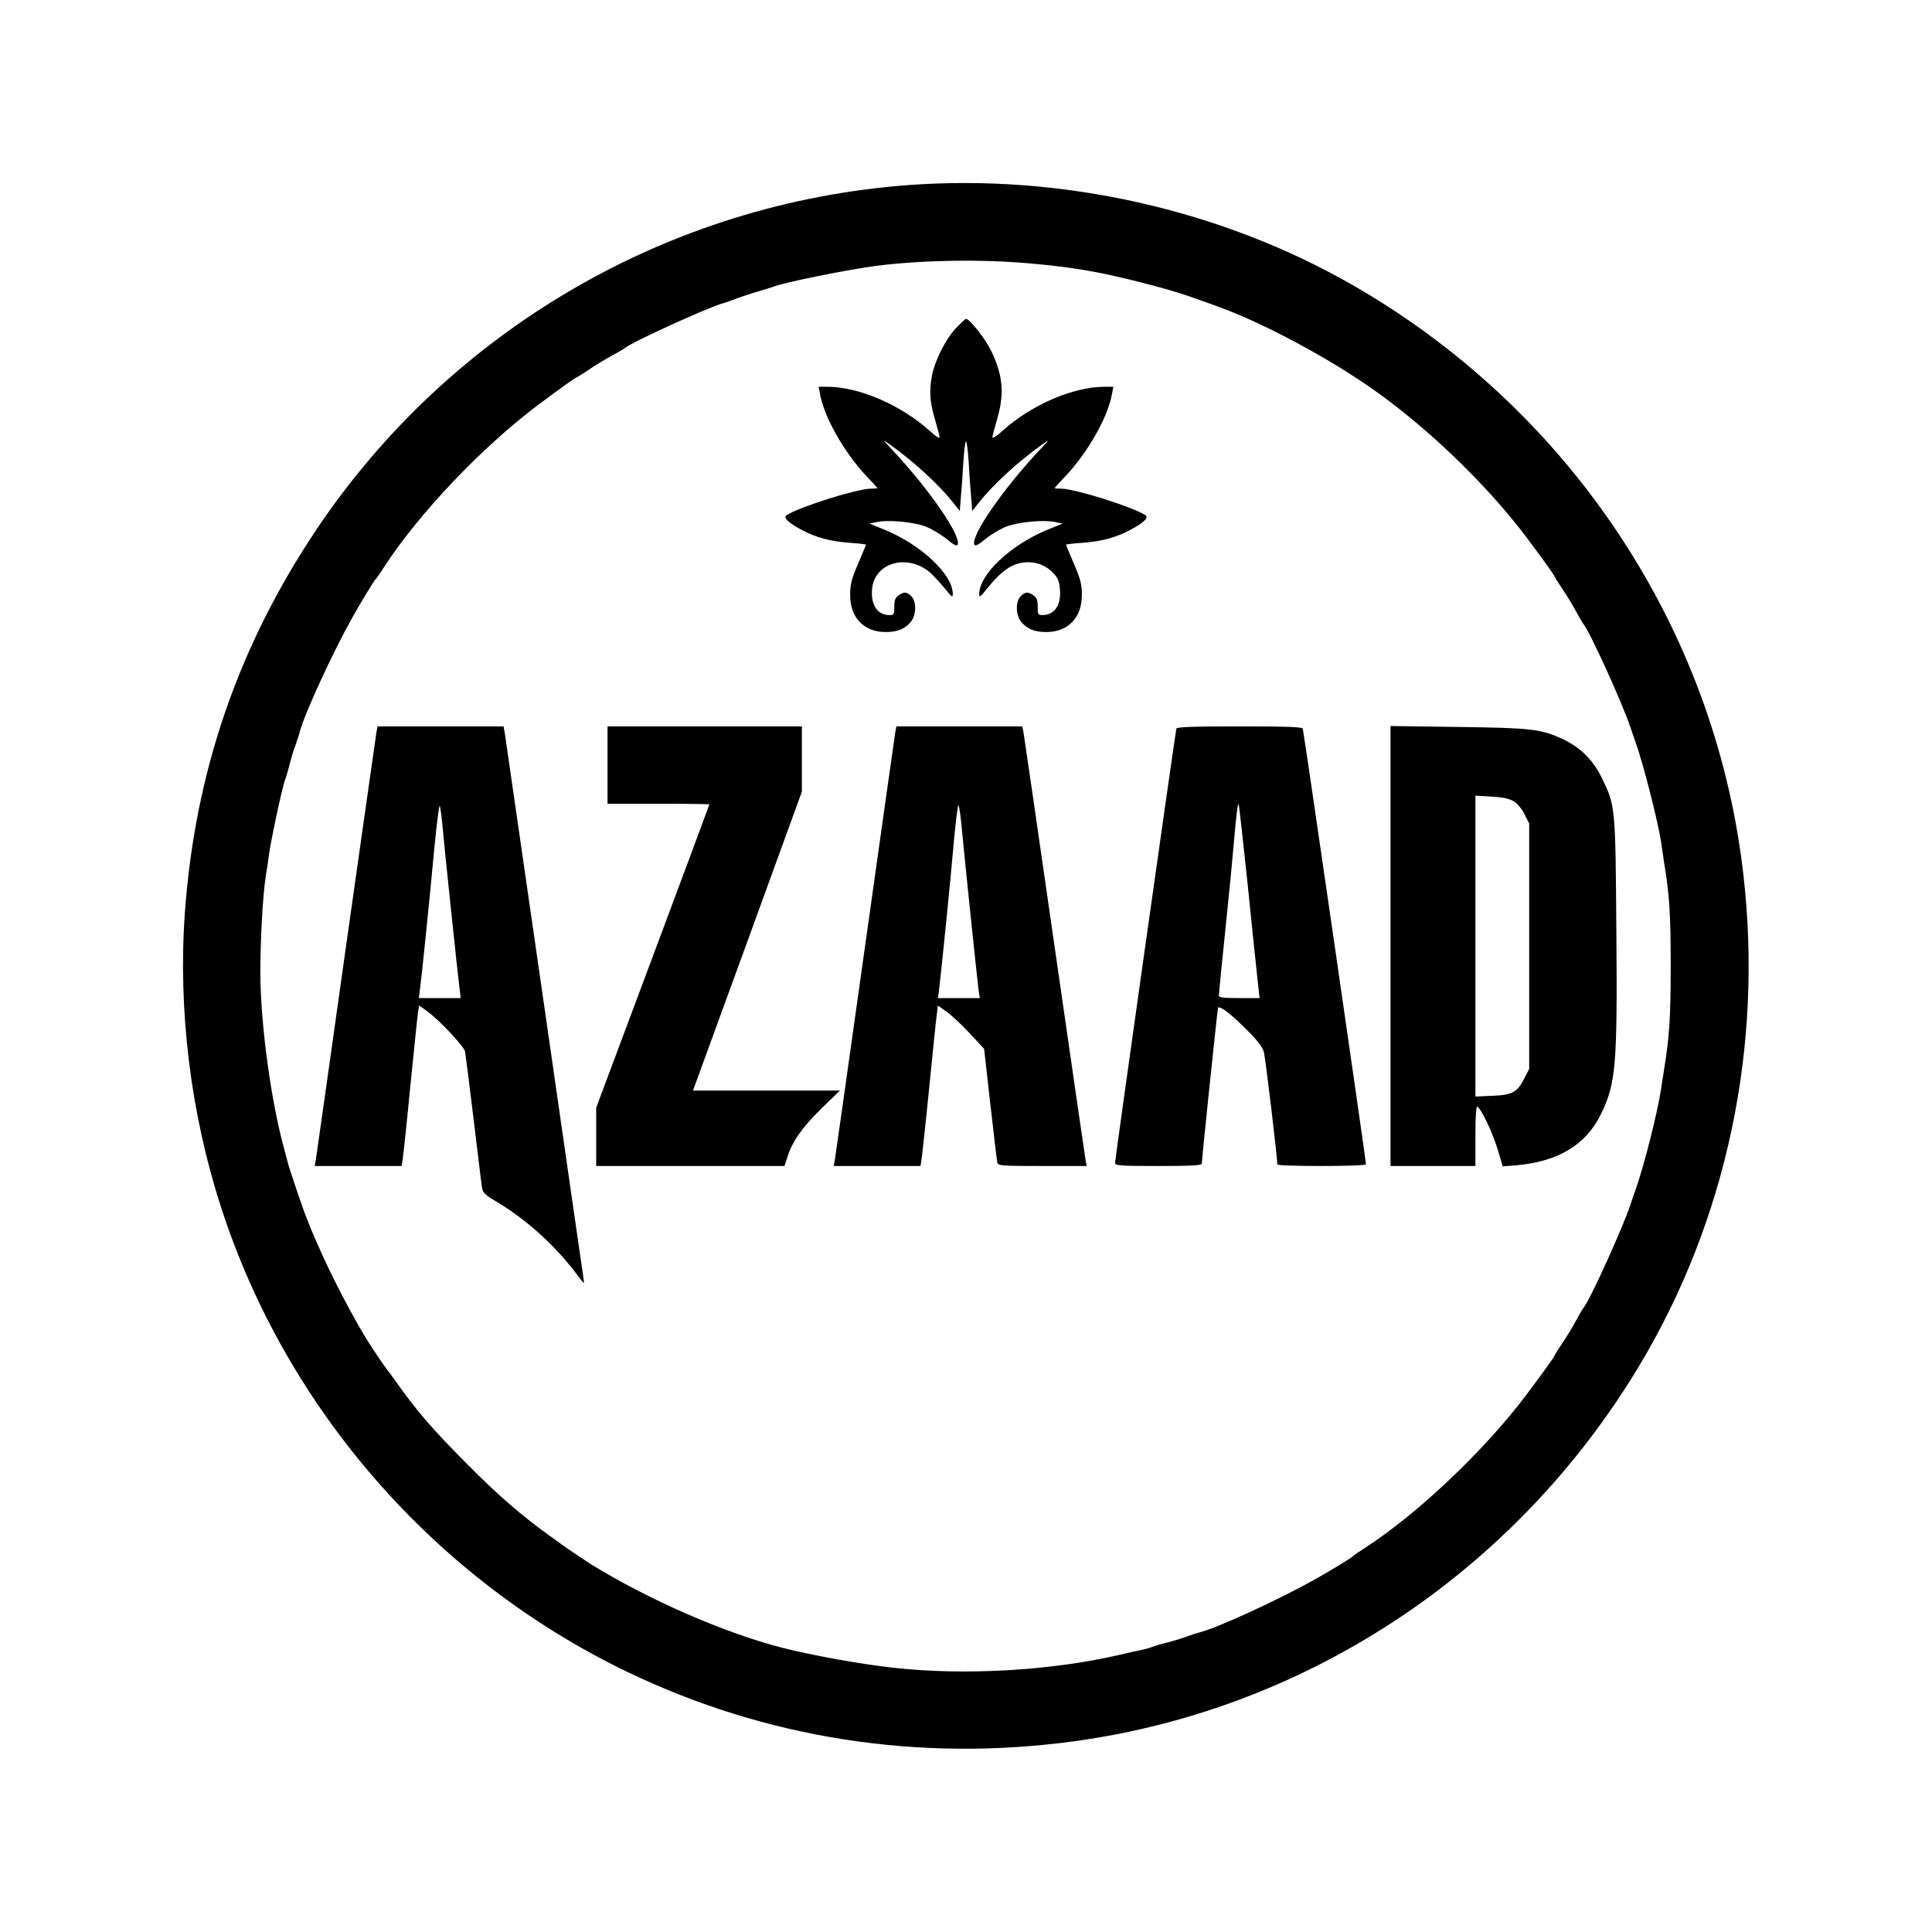 <?xml version="1.0" standalone="no"?>
<!DOCTYPE svg PUBLIC "-//W3C//DTD SVG 20010904//EN"
 "http://www.w3.org/TR/2001/REC-SVG-20010904/DTD/svg10.dtd">
<svg version="1.0" xmlns="http://www.w3.org/2000/svg"
 width="1024pt" height="1024pt" viewBox="0 0 1024 1024"
 preserveAspectRatio="xMidYMid meet">
<g transform="translate(0,1024) scale(0.1,-0.1)"
fill="#000000" stroke="none">
<path d="M4815 9259 c-1272 -94 -2431 -770 -3140 -1829 -413 -618 -641 -1282
-695 -2025 -37 -516 30 -1066 192 -1565 347 -1071 1133 -1970 2152 -2461 736
-354 1549 -480 2370 -368 1268 173 2391 936 3037 2063 447 782 623 1706 498
2620 -173 1268 -936 2391 -2063 3037 -697 399 -1540 588 -2351 528z m630 -414
c221 -19 362 -42 555 -90 208 -52 266 -70 477 -148 215 -80 526 -244 759 -402
305 -207 635 -521 857 -816 86 -115 147 -200 147 -205 0 -3 19 -33 42 -67 23
-34 55 -87 71 -117 16 -30 35 -62 41 -70 35 -43 203 -414 246 -540 10 -30 23
-68 29 -85 40 -108 125 -445 137 -540 2 -16 8 -57 13 -90 30 -180 36 -278 36
-555 0 -278 -7 -377 -36 -555 -5 -33 -12 -73 -14 -90 -15 -114 -94 -425 -136
-540 -6 -16 -19 -55 -29 -85 -43 -126 -211 -497 -246 -540 -6 -8 -25 -40 -41
-70 -16 -30 -48 -83 -71 -117 -23 -34 -42 -64 -42 -67 0 -5 -61 -90 -147 -205
-223 -297 -576 -632 -858 -815 -33 -21 -62 -41 -65 -45 -6 -8 -127 -81 -204
-124 -183 -103 -507 -252 -601 -277 -16 -4 -50 -15 -75 -24 -25 -10 -70 -23
-100 -31 -30 -7 -68 -18 -83 -24 -15 -6 -41 -13 -57 -16 -16 -3 -66 -14 -112
-25 -363 -85 -827 -112 -1207 -69 -178 20 -431 66 -591 107 -307 80 -702 253
-1006 440 -30 19 -140 93 -150 101 -6 4 -35 26 -65 47 -150 107 -279 218 -443
384 -187 188 -267 281 -378 438 -21 29 -42 58 -48 65 -9 10 -81 117 -102 151
-125 204 -267 493 -342 701 -31 88 -77 225 -81 245 -2 8 -11 42 -20 75 -67
242 -123 648 -125 917 -1 177 13 433 30 533 6 33 12 76 14 95 9 72 71 366 87
407 6 15 17 53 24 83 8 30 21 75 31 100 9 25 20 59 24 75 25 94 174 418 277
601 43 77 116 198 124 204 4 3 24 32 45 65 183 282 517 634 815 858 115 86
200 147 205 147 3 0 33 19 67 42 34 23 87 55 117 71 30 16 62 35 70 41 41 34
435 213 520 238 19 5 55 18 80 28 25 9 72 25 105 34 33 10 69 21 80 25 54 23
402 93 550 112 241 30 541 36 800 14z"/>
<path d="M5066 8500 c-54 -58 -111 -171 -126 -249 -16 -84 -12 -140 15 -232
13 -46 25 -90 25 -97 0 -8 -24 8 -52 34 -153 138 -376 234 -543 234 l-46 0 7
-37 c21 -122 126 -307 243 -433 34 -35 61 -65 61 -67 0 -2 -15 -3 -34 -3 -71
0 -372 -94 -446 -140 -21 -13 7 -40 78 -78 79 -42 152 -61 255 -69 48 -3 87
-8 87 -10 0 -2 -19 -47 -42 -101 -34 -79 -42 -109 -42 -162 -2 -122 72 -200
188 -200 64 0 104 17 135 56 28 36 29 106 1 134 -24 24 -38 25 -68 4 -17 -12
-22 -25 -22 -60 0 -41 -2 -44 -26 -44 -63 0 -99 53 -92 137 12 146 198 193
317 80 18 -18 51 -54 72 -80 34 -42 39 -46 39 -25 -1 104 -167 260 -361 340
l-81 33 39 8 c58 13 192 1 257 -23 32 -12 82 -42 112 -66 40 -33 56 -41 60
-30 18 48 -154 297 -350 505 -50 54 -51 54 -11 26 127 -90 262 -214 335 -307
l37 -46 6 76 c4 42 10 125 13 185 4 59 10 107 14 107 4 0 10 -48 14 -107 3
-60 9 -143 13 -185 l6 -76 37 46 c73 93 208 217 335 307 40 28 39 28 -11 -26
-196 -208 -368 -457 -350 -505 4 -11 20 -3 60 30 30 24 80 54 112 66 65 24
199 36 257 23 l39 -8 -81 -33 c-194 -80 -360 -236 -361 -340 0 -21 5 -17 39
25 84 105 143 143 221 143 52 0 98 -20 134 -59 23 -24 30 -42 34 -84 7 -84
-29 -137 -92 -137 -24 0 -26 3 -26 44 0 35 -5 48 -22 60 -30 21 -44 20 -68 -4
-28 -28 -27 -98 1 -134 31 -39 71 -56 135 -56 116 0 190 78 188 200 0 53 -8
83 -42 162 -23 54 -42 99 -42 101 0 2 39 7 88 10 102 8 175 27 254 69 71 38
99 65 78 78 -74 46 -375 140 -446 140 -19 0 -34 1 -34 3 0 2 27 32 61 67 117
126 222 311 243 433 l7 37 -46 0 c-167 0 -390 -96 -542 -234 -29 -26 -53 -42
-53 -34 0 7 12 51 25 97 39 133 31 231 -30 358 -30 64 -115 173 -135 173 -4 0
-28 -23 -54 -50z"/>
<path d="M1995 6358 c-3 -18 -75 -528 -161 -1133 -85 -605 -157 -1115 -160
-1132 l-6 -33 230 0 231 0 5 33 c3 17 22 194 41 392 20 198 38 375 41 393 l5
33 46 -33 c60 -43 192 -184 198 -211 2 -12 23 -173 45 -357 22 -184 42 -349
45 -366 4 -26 17 -38 78 -74 150 -89 302 -225 411 -367 26 -35 49 -63 50 -63
2 0 1 10 -1 23 -2 12 -96 661 -208 1442 -113 781 -207 1435 -210 1453 l-6 32
-334 0 -334 0 -6 -32z m349 -483 c8 -96 83 -810 92 -877 l6 -48 -111 0 -111 0
5 38 c9 64 52 486 76 745 13 136 26 242 30 235 3 -7 9 -49 13 -93z"/>
<path d="M3220 6185 l0 -205 270 0 c149 0 270 -2 270 -3 0 -2 -135 -365 -300
-806 l-300 -802 0 -155 0 -154 499 0 499 0 17 52 c26 81 79 155 182 256 l95
92 -390 0 -389 0 289 792 288 792 0 173 0 173 -515 0 -515 0 0 -205z"/>
<path d="M4745 6358 c-3 -18 -75 -528 -160 -1133 -85 -605 -157 -1115 -160
-1132 l-6 -33 230 0 230 0 5 33 c3 17 22 190 41 382 19 193 37 369 41 393 l5
42 43 -30 c24 -16 79 -67 123 -114 l79 -85 33 -293 c18 -161 35 -301 37 -310
5 -17 25 -18 240 -18 l234 0 -5 23 c-2 12 -77 524 -165 1137 -88 613 -163
1127 -166 1143 l-6 27 -333 0 -334 0 -6 -32z m354 -523 c14 -148 78 -766 87
-837 l7 -48 -111 0 -111 0 5 33 c8 59 63 599 80 800 10 108 21 194 24 190 4
-5 13 -66 19 -138z"/>
<path d="M6235 6378 c-5 -16 -325 -2280 -325 -2302 0 -14 27 -16 230 -16 177
0 230 3 230 13 0 27 83 822 86 826 10 11 67 -32 146 -111 63 -63 90 -97 97
-125 8 -30 72 -563 71 -595 0 -5 106 -8 235 -8 140 0 235 4 235 9 0 19 -330
2296 -335 2309 -3 9 -80 12 -335 12 -256 0 -332 -3 -335 -12z m375 -798 c22
-217 46 -448 53 -512 l13 -118 -108 0 c-81 0 -108 3 -108 13 0 7 15 161 34
342 19 182 39 389 45 460 13 154 21 218 26 213 2 -2 22 -181 45 -398z"/>
<path d="M7370 5226 l0 -1166 225 0 225 0 0 161 c0 101 4 158 10 154 22 -13
80 -136 107 -224 l28 -93 75 6 c220 20 366 109 445 270 80 164 88 256 82 981
-5 651 -5 655 -77 802 -47 96 -113 161 -206 205 -115 54 -167 60 -556 65
l-358 5 0 -1166z m651 768 c21 -12 43 -38 59 -69 l25 -50 0 -650 0 -650 -25
-49 c-38 -76 -65 -90 -171 -94 l-89 -4 0 797 0 798 83 -5 c58 -3 94 -10 118
-24z"/>
</g>
</svg>
